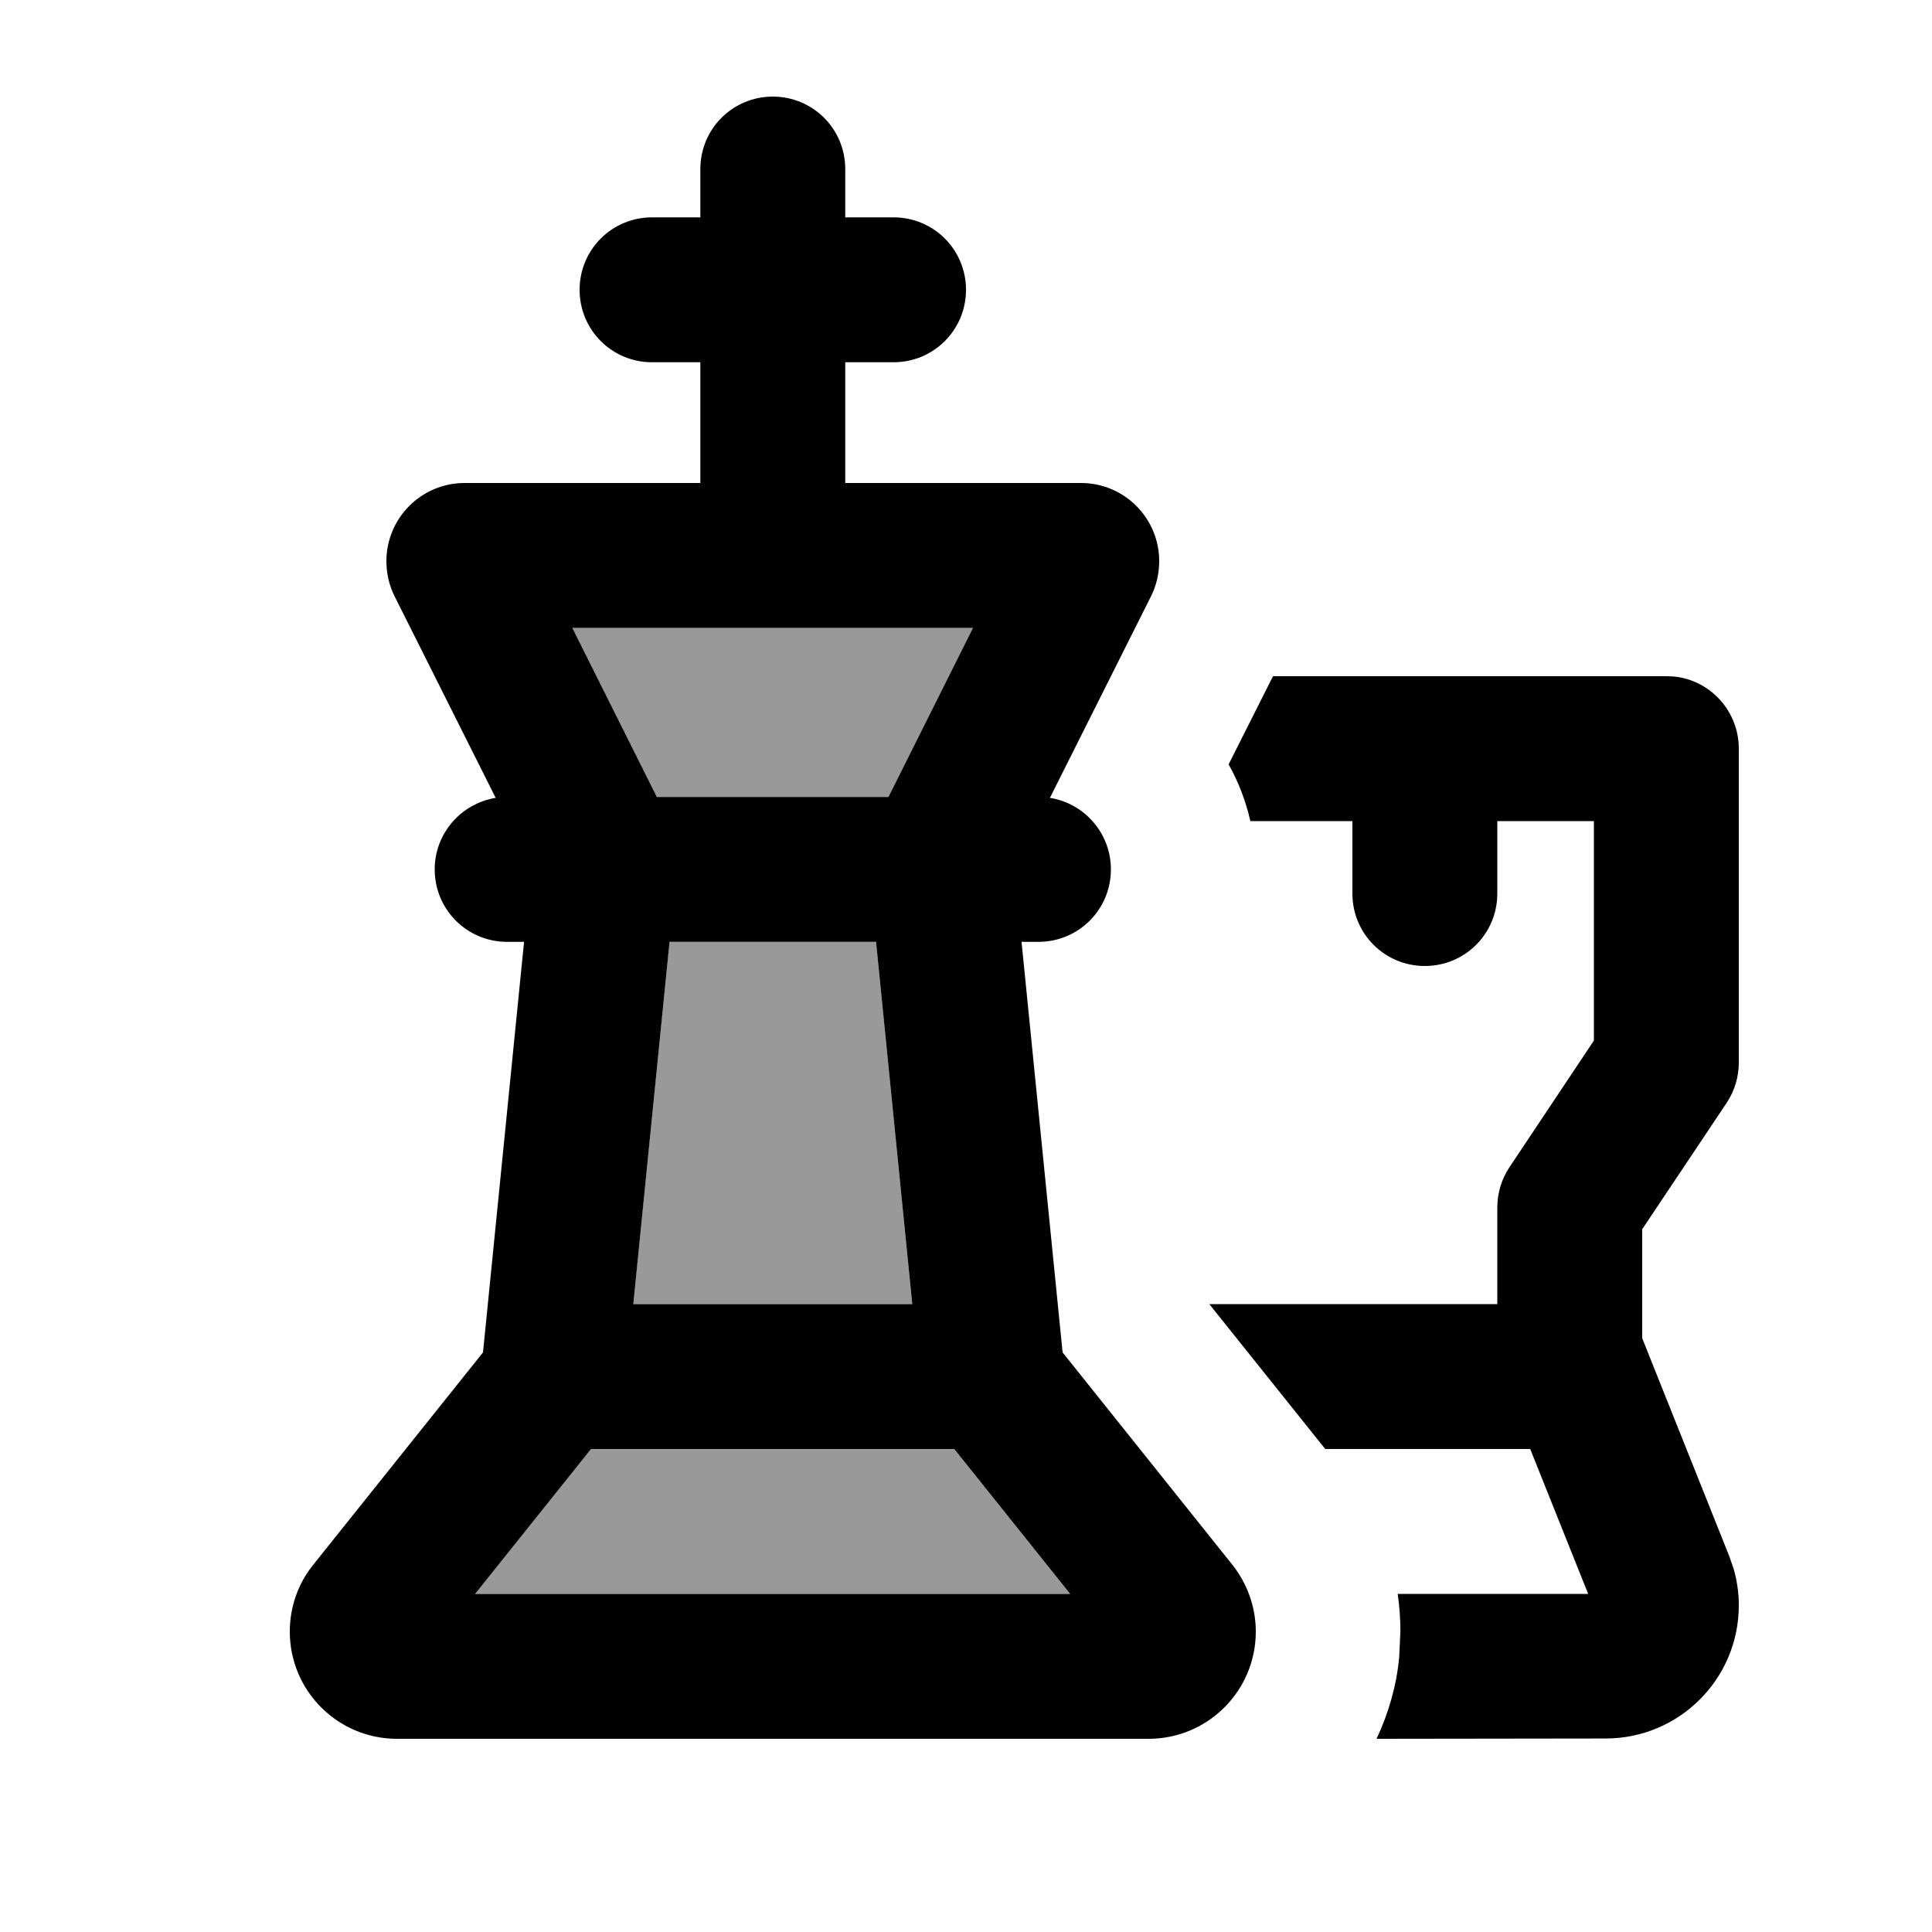 <svg xmlns="http://www.w3.org/2000/svg" viewBox="0 0 640 640"><!--! Font Awesome Pro 7.1.0 by @fontawesome - https://fontawesome.com License - https://fontawesome.com/license (Commercial License) Copyright 2025 Fonticons, Inc. --><path opacity=".4" fill="currentColor" d="M157.4 528L195.8 480L316.1 480L354.5 528L157.4 528zM189.6 208L322.3 208L294.3 264L217.6 264L189.6 208zM209.8 432L221.8 312L290.2 312L302.2 432L209.8 432z"/><path fill="currentColor" d="M256 32C269.3 32 280 42.7 280 56L280 72L296 72C309.3 72 320 82.7 320 96C320 109.3 309.3 120 296 120L280 120L280 160L358.1 160C372.4 160 384 171.6 384 185.9C384 189.9 383.1 193.9 381.3 197.5L347.8 264.3C359.2 266.1 368 276 368 288C368 301.3 357.3 312 344 312L338.4 312L352 448L408.2 518.3C413.2 524.6 416 532.4 416 540.5C416 560.1 400.1 576 380.5 576L131.5 576C111.9 576 96 560.1 96 540.5C96 532.4 98.7 524.6 103.8 518.3L160 448L173.6 312L168 312C154.7 312 144 301.3 144 288C144 276.1 152.7 266.2 164.2 264.3L130.7 197.5C128.9 193.9 128 189.9 128 185.9C128 171.6 139.6 160 153.9 160L232 160L232 120L216 120C202.7 120 192 109.3 192 96C192 82.7 202.7 72 216 72L232 72L232 56C232 42.7 242.7 32 256 32zM554.5 224.1C566.6 225.3 576 235.6 576 248L576 352C576 356.7 574.6 361.4 572 365.3L544 407.2L544 443.3L572.8 515.4L574.2 519.4C575.4 523.4 576 527.6 576 531.8C576 556.2 556.2 575.9 531.9 575.9L456 576C459.9 567.7 462.6 558.6 463.5 549L463.9 540.5C463.9 536.3 463.6 532.1 463 528L526.1 528L506.9 480L439 480L400.6 432L496 432L496 400C496 395.3 497.4 390.6 500 386.7L528 344.7L528 272L496 272L496 296C496 309.3 485.3 320 472 320C458.7 320 448 309.3 448 296L448 272L414.2 272C412.7 265.4 410.3 259.1 407 253.2L421.7 224L552 224L554.5 224.1zM157.4 528L354.5 528L316.1 480L195.8 480L157.4 528zM209.8 432L302.2 432L290.2 312L221.8 312L209.8 432zM217.6 264L294.3 264L322.3 208L189.6 208L217.6 264z"/></svg>